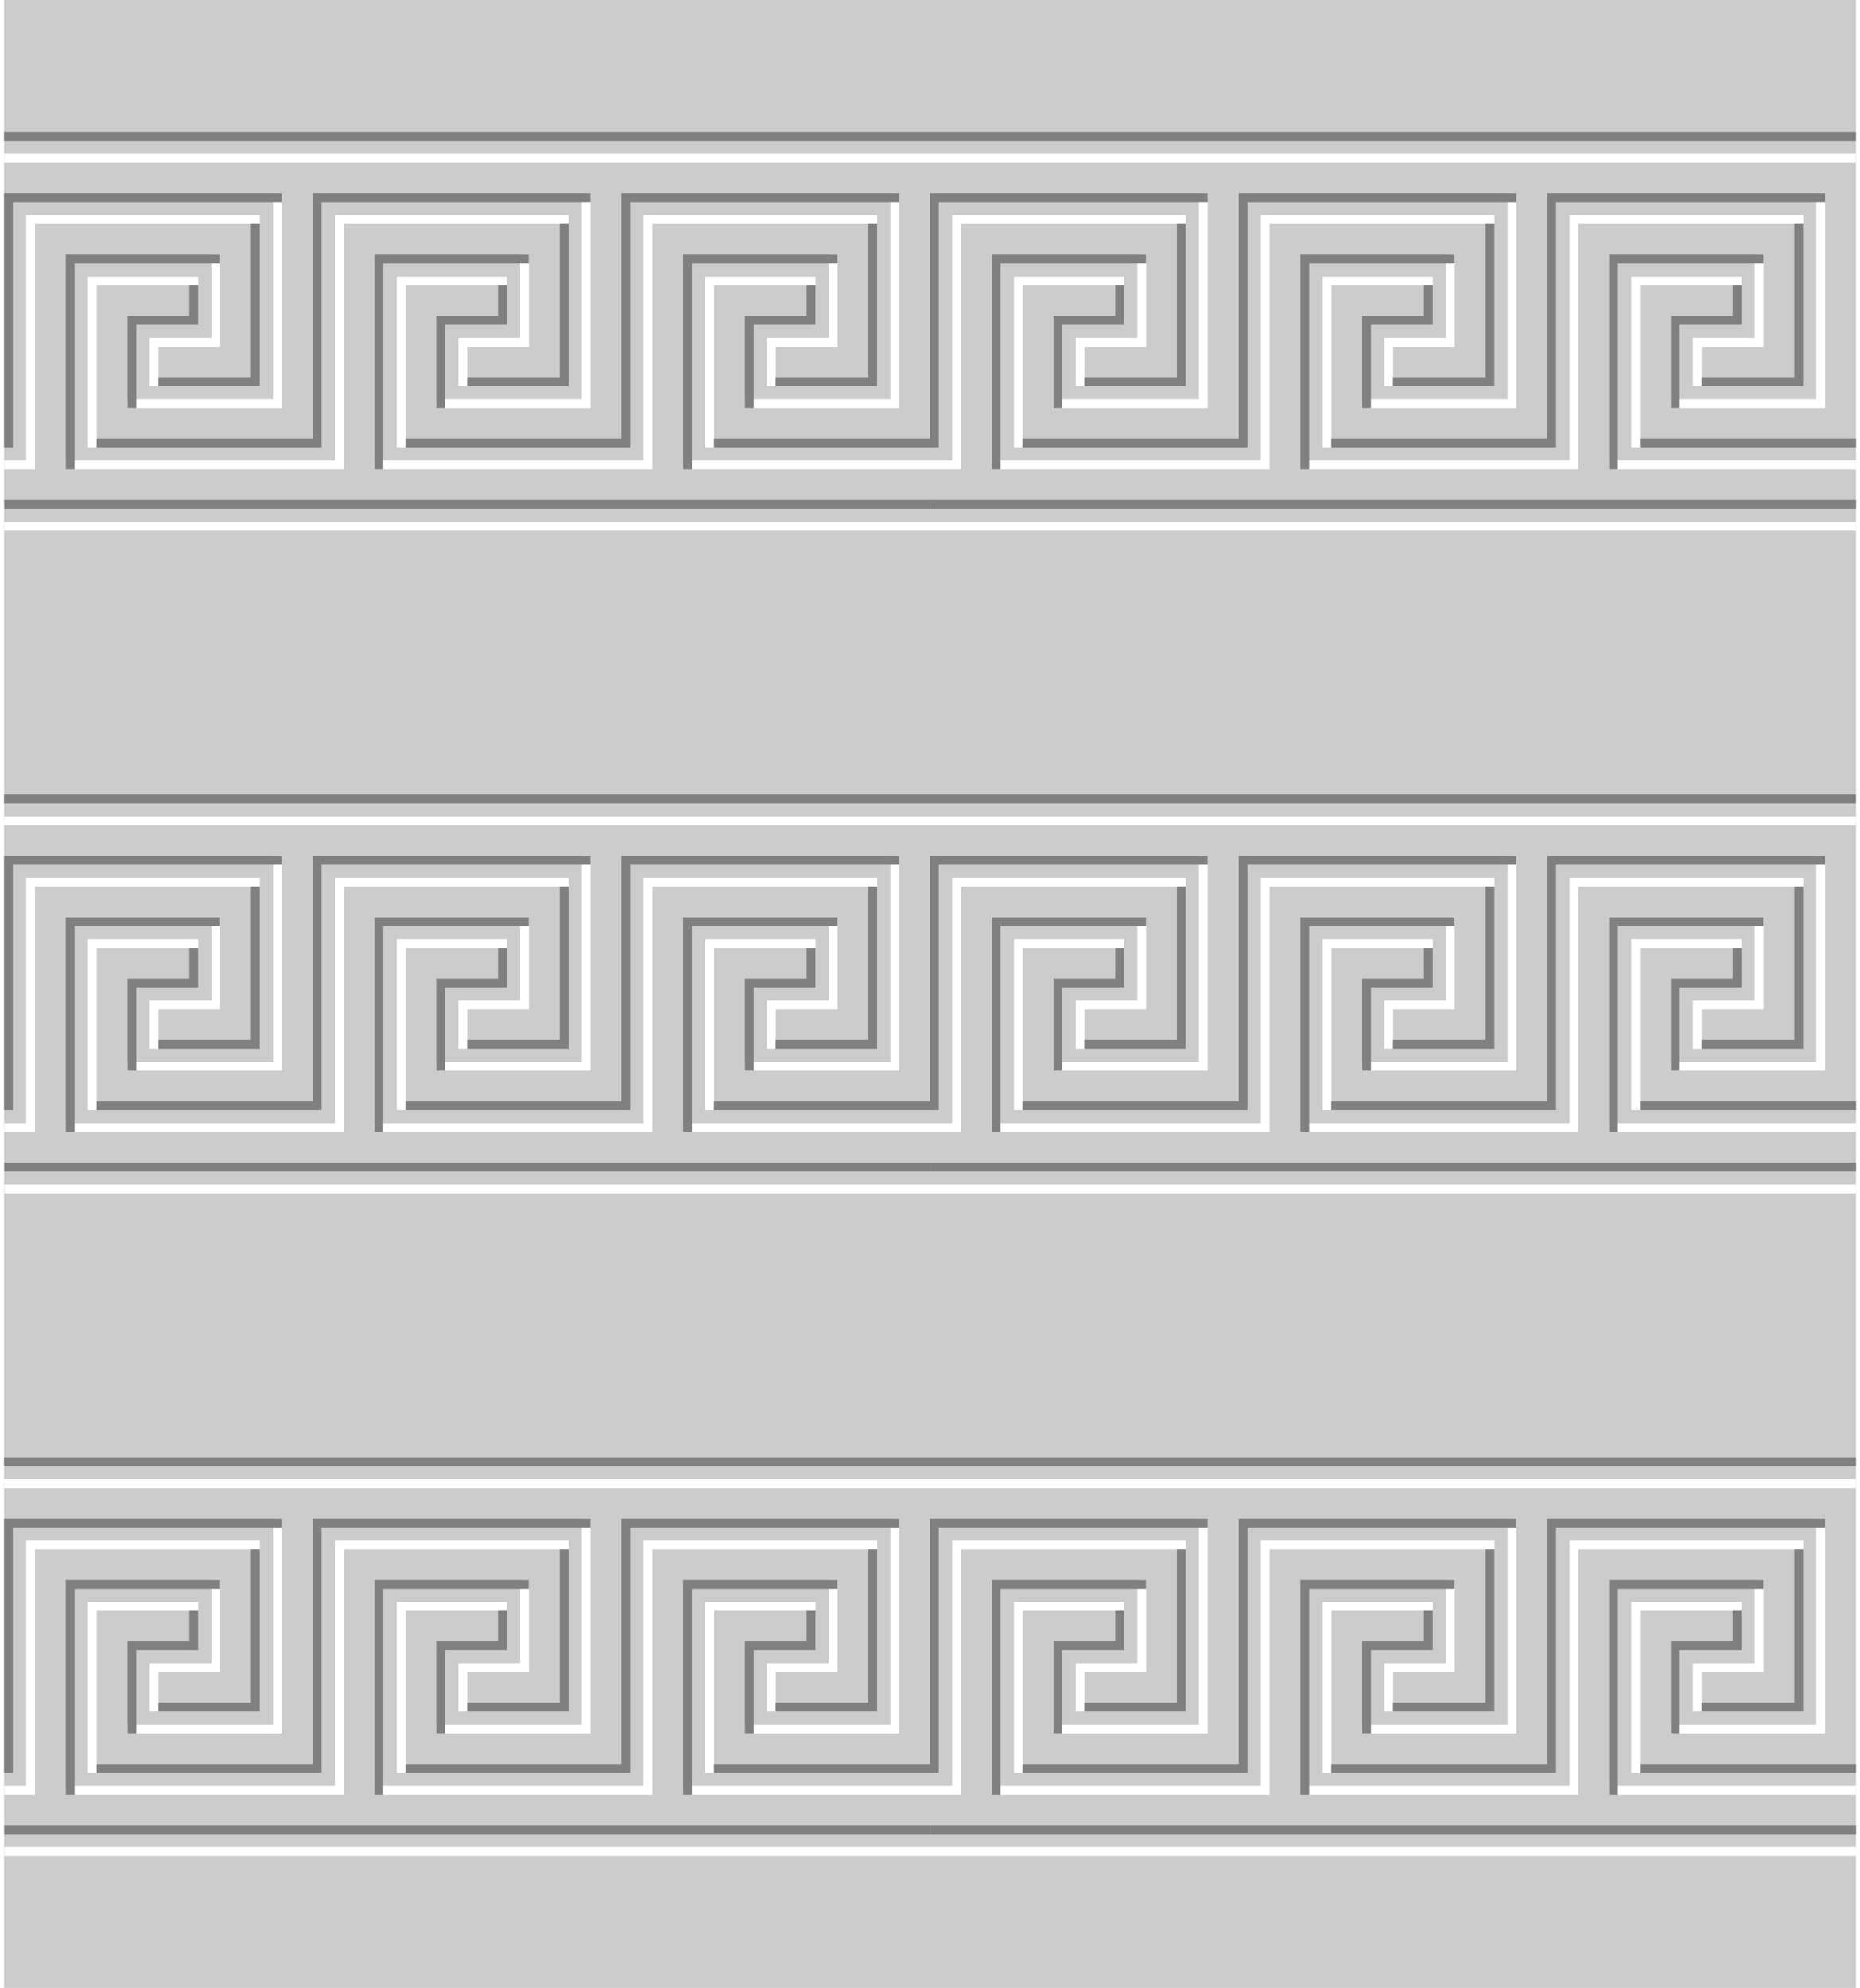 <?xml version="1.0" encoding="UTF-8"?>
<svg fill-rule="evenodd" version="1.1" viewBox="0 0 1057 1129.7" xml:space="preserve" xmlns="http://www.w3.org/2000/svg"><defs><style type="text/css"/><filter id="d" color-interpolation-filters="sRGB"><feGaussianBlur stdDeviation="0.959"/></filter><filter id="c" color-interpolation-filters="sRGB"><feGaussianBlur stdDeviation="0.959"/></filter><filter id="b" color-interpolation-filters="sRGB"><feGaussianBlur stdDeviation="0.959"/></filter><filter id="a" x="-.15" y="-.15" width="1.3" height="1.3" color-interpolation-filters="sRGB"><feGaussianBlur in="SourceGraphic" result="result1" stdDeviation="2"/><feTurbulence baseFrequency="0.05" numOctaves="5" result="result0" type="fractalNoise"/><feDisplacementMap in="result1" in2="result0" result="result2" scale="20" xChannelSelector="R" yChannelSelector="G"/><feGaussianBlur in="result2" result="result4" stdDeviation="5"/><feComposite in="result0" in2="result4" k1="1" k2="0.5" k3="1" operator="arithmetic" result="result6"/><feComposite in="result6" in2="result0" operator="in" result="result91"/><feComposite in="result2" in2="result91" k1="1.5" operator="arithmetic"/></filter></defs><rect x="2.302" y="2.2737e-13" width="1052.4" height="1129.7" color="#000000" fill="#ccc" filter="url(#a)"/><g transform="translate(2.802 86.515)" filter="url(#b)"><path transform="translate(-2.3622e-6)" d="m-0.5 0.938v5h526.19 526.19v-5h-526.19-526.19zm152.84 22.438v117h-82.688v5h87.688v-122h-5zm175.41 0v117h-82.688v5h87.688v-122h-5zm175.44 0v117h-82.719v5h87.719v-122h-5zm175.34 0v117h-82.688v5h87.688v-122h-5zm175.41 0v117h-82.688v5h87.688v-122h-5zm175.44 0v117h-82.719v5h87.719v-122h-5zm-1017.3 12.406v139.44h-12.531v5h17.531v-139.44h127.78v-5h-132.78zm175.41 0v139.44h-152.88v5h157.88v-139.44h127.81v-5h-132.81zm175.44 0v139.44h-152.91v5h157.91v-139.44h127.78v-5h-132.78zm175.34 0v139.44h-12.531-140.31v5h140.31 17.531v-139.44h127.78v-5h-132.78zm175.41 0v139.44h-152.88v5h157.88v-139.44h127.81v-5h-132.81zm175.44 0v139.44h-152.91v5h157.91v-139.44h127.78v-5h-132.78zm-771.78 22.438v47.281h-35.031v27.438h5v-22.438h35.031v-52.281h-5zm175.38 0v47.281h-35.031v27.438h5v-22.438h35.031v-52.281h-5zm175.44 0v47.281h-35.125v27.438h5v-22.438h35.125v-52.281h-5zm175.38 0v47.281h-35.031v27.438h5v-22.438h35.031v-52.281h-5zm175.38 0v47.281h-35.031v27.438h5v-22.438h35.031v-52.281h-5zm175.44 0v47.281h-35.125v27.438h5v-22.438h35.125v-52.281h-5zm-947.16 12.438v97.125h5v-92.125h57.625v-5h-62.625zm175.44 0v97.125h5v-92.125h57.594v-5h-62.594zm175.38 0v97.125h5v-92.125h57.625v-5h-62.625zm175.38 0v97.125h5v-92.125h57.625v-5h-62.625zm175.44 0v97.125h5v-92.125h57.594v-5h-62.594zm175.38 0v97.125h5v-92.125h57.625v-5h-62.625zm-12.562 104.56v5h140.31v-5h-140.31zm-912.06 34.844v5h526.19 526.19v-5h-526.19-526.19z" fill="#fff"/><path transform="translate(-2.3622e-6)" d="m-0.5-11.5v5h526.19 526.19v-5h-526.19-526.19zm0 34.875v144.41h5v-139.41h152.84v-5h-157.84zm175.44 0v139.41h-122.81v5h127.81v-139.41h152.81v-5h-157.81zm175.34 0v139.41h-122.72v5h127.72v-139.41h152.91v-5h-157.91zm175.41 0v139.41h-122.75v5h122.75 5v-139.41h152.84v-5h-157.84zm175.44 0v139.41h-122.81v5h127.81v-139.41h152.81v-5h-157.81zm175.34 0v139.41h-122.72v5h127.72v-139.41h152.91v-5h-157.91zm-736.66 17.406v87.156h-52.562v5h57.562v-92.156h-5zm175.44 0v87.156h-52.625v5h57.625v-92.156h-5zm175.41 0v87.156h-52.688v5h57.688v-92.156h-5zm175.34 0v87.156h-52.562v5h57.562v-92.156h-5zm175.44 0v87.156h-52.625v5h57.625v-92.156h-5zm175.41 0v87.156h-52.688v5h57.688v-92.156h-5zm-982.28 17.438v122h5v-117h82.719v-5h-87.719zm175.41 0v122h5v-117h82.688v-5h-87.688zm175.41 0v122h5v-117h82.719v-5h-87.719zm175.38 0v122h5v-117h82.719v-5h-87.719zm175.41 0v122h5v-117h82.688v-5h-87.688zm175.41 0v122h5v-117h82.719v-5h-87.719zm-806.81 17.438v17.438h-35.094v52.281h5v-47.281h35.094v-22.438h-5zm175.41 0v17.438h-35.094v52.281h5v-47.281h35.094v-22.438h-5zm175.41 0v17.438h-35.094v52.281h5v-47.281h35.094v-22.438h-5zm175.38 0v17.438h-35.094v52.281h5v-47.281h35.094v-22.438h-5zm175.41 0v17.438h-35.094v52.281h5v-47.281h35.094v-22.438h-5zm175.41 0v17.438h-35.094v52.281h5v-47.281h35.094v-22.438h-5zm-52.625 87.125v5h122.75v-5h-122.75zm-929.62 34.875 0.094 5h526.09v-5h-526.19zm526.19 0 0.094 5h526.09v-5h-526.19z" fill="#808080"/></g><g transform="translate(2.802 463.06)" filter="url(#c)"><path transform="translate(-2.3622e-6)" d="m-0.5 0.938v5h526.19 526.19v-5h-526.19-526.19zm152.84 22.438v117h-82.688v5h87.688v-122h-5zm175.41 0v117h-82.688v5h87.688v-122h-5zm175.44 0v117h-82.719v5h87.719v-122h-5zm175.34 0v117h-82.688v5h87.688v-122h-5zm175.41 0v117h-82.688v5h87.688v-122h-5zm175.44 0v117h-82.719v5h87.719v-122h-5zm-1017.3 12.406v139.44h-12.531v5h17.531v-139.44h127.78v-5h-132.78zm175.41 0v139.44h-152.88v5h157.88v-139.44h127.81v-5h-132.81zm175.44 0v139.44h-152.91v5h157.91v-139.44h127.78v-5h-132.78zm175.34 0v139.44h-12.531-140.31v5h140.31 17.531v-139.44h127.78v-5h-132.78zm175.41 0v139.44h-152.88v5h157.88v-139.44h127.81v-5h-132.81zm175.44 0v139.44h-152.91v5h157.91v-139.44h127.78v-5h-132.78zm-771.78 22.438v47.281h-35.031v27.438h5v-22.438h35.031v-52.281h-5zm175.38 0v47.281h-35.031v27.438h5v-22.438h35.031v-52.281h-5zm175.44 0v47.281h-35.125v27.438h5v-22.438h35.125v-52.281h-5zm175.38 0v47.281h-35.031v27.438h5v-22.438h35.031v-52.281h-5zm175.38 0v47.281h-35.031v27.438h5v-22.438h35.031v-52.281h-5zm175.44 0v47.281h-35.125v27.438h5v-22.438h35.125v-52.281h-5zm-947.16 12.438v97.125h5v-92.125h57.625v-5h-62.625zm175.44 0v97.125h5v-92.125h57.594v-5h-62.594zm175.38 0v97.125h5v-92.125h57.625v-5h-62.625zm175.38 0v97.125h5v-92.125h57.625v-5h-62.625zm175.44 0v97.125h5v-92.125h57.594v-5h-62.594zm175.38 0v97.125h5v-92.125h57.625v-5h-62.625zm-12.562 104.56v5h140.31v-5h-140.31zm-912.06 34.844v5h526.19 526.19v-5h-526.19-526.19z" fill="#fff"/><path transform="translate(-2.3622e-6)" d="m-0.5-11.5v5h526.19 526.19v-5h-526.19-526.19zm0 34.875v144.41h5v-139.41h152.84v-5h-157.84zm175.44 0v139.41h-122.81v5h127.81v-139.41h152.81v-5h-157.81zm175.34 0v139.41h-122.72v5h127.72v-139.41h152.91v-5h-157.91zm175.41 0v139.41h-122.75v5h122.75 5v-139.41h152.84v-5h-157.84zm175.44 0v139.41h-122.81v5h127.81v-139.41h152.81v-5h-157.81zm175.34 0v139.41h-122.72v5h127.72v-139.41h152.91v-5h-157.91zm-736.66 17.406v87.156h-52.562v5h57.562v-92.156h-5zm175.44 0v87.156h-52.625v5h57.625v-92.156h-5zm175.41 0v87.156h-52.688v5h57.688v-92.156h-5zm175.34 0v87.156h-52.562v5h57.562v-92.156h-5zm175.44 0v87.156h-52.625v5h57.625v-92.156h-5zm175.41 0v87.156h-52.688v5h57.688v-92.156h-5zm-982.28 17.438v122h5v-117h82.719v-5h-87.719zm175.41 0v122h5v-117h82.688v-5h-87.688zm175.41 0v122h5v-117h82.719v-5h-87.719zm175.38 0v122h5v-117h82.719v-5h-87.719zm175.41 0v122h5v-117h82.688v-5h-87.688zm175.41 0v122h5v-117h82.719v-5h-87.719zm-806.81 17.438v17.438h-35.094v52.281h5v-47.281h35.094v-22.438h-5zm175.41 0v17.438h-35.094v52.281h5v-47.281h35.094v-22.438h-5zm175.41 0v17.438h-35.094v52.281h5v-47.281h35.094v-22.438h-5zm175.38 0v17.438h-35.094v52.281h5v-47.281h35.094v-22.438h-5zm175.41 0v17.438h-35.094v52.281h5v-47.281h35.094v-22.438h-5zm175.41 0v17.438h-35.094v52.281h5v-47.281h35.094v-22.438h-5zm-52.625 87.125v5h122.75v-5h-122.75zm-929.62 34.875 0.094 5h526.09v-5h-526.19zm526.19 0 0.094 5h526.09v-5h-526.19z" fill="#808080"/></g><g transform="translate(2.802 839.62)" filter="url(#d)"><path transform="translate(-2.3622e-6)" d="m-0.5 0.938v5h526.19 526.19v-5h-526.19-526.19zm152.84 22.438v117h-82.688v5h87.688v-122h-5zm175.41 0v117h-82.688v5h87.688v-122h-5zm175.44 0v117h-82.719v5h87.719v-122h-5zm175.34 0v117h-82.688v5h87.688v-122h-5zm175.41 0v117h-82.688v5h87.688v-122h-5zm175.44 0v117h-82.719v5h87.719v-122h-5zm-1017.3 12.406v139.44h-12.531v5h17.531v-139.44h127.78v-5h-132.78zm175.41 0v139.44h-152.88v5h157.88v-139.44h127.81v-5h-132.81zm175.44 0v139.44h-152.91v5h157.91v-139.44h127.78v-5h-132.78zm175.34 0v139.44h-12.531-140.31v5h140.31 17.531v-139.44h127.78v-5h-132.78zm175.41 0v139.44h-152.88v5h157.88v-139.44h127.81v-5h-132.81zm175.44 0v139.44h-152.91v5h157.91v-139.44h127.78v-5h-132.78zm-771.78 22.438v47.281h-35.031v27.438h5v-22.438h35.031v-52.281h-5zm175.38 0v47.281h-35.031v27.438h5v-22.438h35.031v-52.281h-5zm175.44 0v47.281h-35.125v27.438h5v-22.438h35.125v-52.281h-5zm175.38 0v47.281h-35.031v27.438h5v-22.438h35.031v-52.281h-5zm175.38 0v47.281h-35.031v27.438h5v-22.438h35.031v-52.281h-5zm175.44 0v47.281h-35.125v27.438h5v-22.438h35.125v-52.281h-5zm-947.16 12.438v97.125h5v-92.125h57.625v-5h-62.625zm175.44 0v97.125h5v-92.125h57.594v-5h-62.594zm175.38 0v97.125h5v-92.125h57.625v-5h-62.625zm175.38 0v97.125h5v-92.125h57.625v-5h-62.625zm175.44 0v97.125h5v-92.125h57.594v-5h-62.594zm175.38 0v97.125h5v-92.125h57.625v-5h-62.625zm-12.562 104.56v5h140.31v-5h-140.31zm-912.06 34.844v5h526.19 526.19v-5h-526.19-526.19z" fill="#fff"/><path transform="translate(-2.3622e-6)" d="m-0.5-11.5v5h526.19 526.19v-5h-526.19-526.19zm0 34.875v144.41h5v-139.41h152.84v-5h-157.84zm175.44 0v139.41h-122.81v5h127.81v-139.41h152.81v-5h-157.81zm175.34 0v139.41h-122.72v5h127.72v-139.41h152.91v-5h-157.91zm175.41 0v139.41h-122.75v5h122.75 5v-139.41h152.84v-5h-157.84zm175.44 0v139.41h-122.81v5h127.81v-139.41h152.81v-5h-157.81zm175.34 0v139.41h-122.72v5h127.72v-139.41h152.91v-5h-157.91zm-736.66 17.406v87.156h-52.562v5h57.562v-92.156h-5zm175.44 0v87.156h-52.625v5h57.625v-92.156h-5zm175.41 0v87.156h-52.688v5h57.688v-92.156h-5zm175.34 0v87.156h-52.562v5h57.562v-92.156h-5zm175.44 0v87.156h-52.625v5h57.625v-92.156h-5zm175.41 0v87.156h-52.688v5h57.688v-92.156h-5zm-982.28 17.438v122h5v-117h82.719v-5h-87.719zm175.41 0v122h5v-117h82.688v-5h-87.688zm175.41 0v122h5v-117h82.719v-5h-87.719zm175.38 0v122h5v-117h82.719v-5h-87.719zm175.41 0v122h5v-117h82.688v-5h-87.688zm175.41 0v122h5v-117h82.719v-5h-87.719zm-806.81 17.438v17.438h-35.094v52.281h5v-47.281h35.094v-22.438h-5zm175.41 0v17.438h-35.094v52.281h5v-47.281h35.094v-22.438h-5zm175.41 0v17.438h-35.094v52.281h5v-47.281h35.094v-22.438h-5zm175.38 0v17.438h-35.094v52.281h5v-47.281h35.094v-22.438h-5zm175.41 0v17.438h-35.094v52.281h5v-47.281h35.094v-22.438h-5zm175.41 0v17.438h-35.094v52.281h5v-47.281h35.094v-22.438h-5zm-52.625 87.125v5h122.75v-5h-122.75zm-929.62 34.875 0.094 5h526.09v-5h-526.19zm526.19 0 0.094 5h526.09v-5h-526.19z" fill="#808080"/></g></svg>
